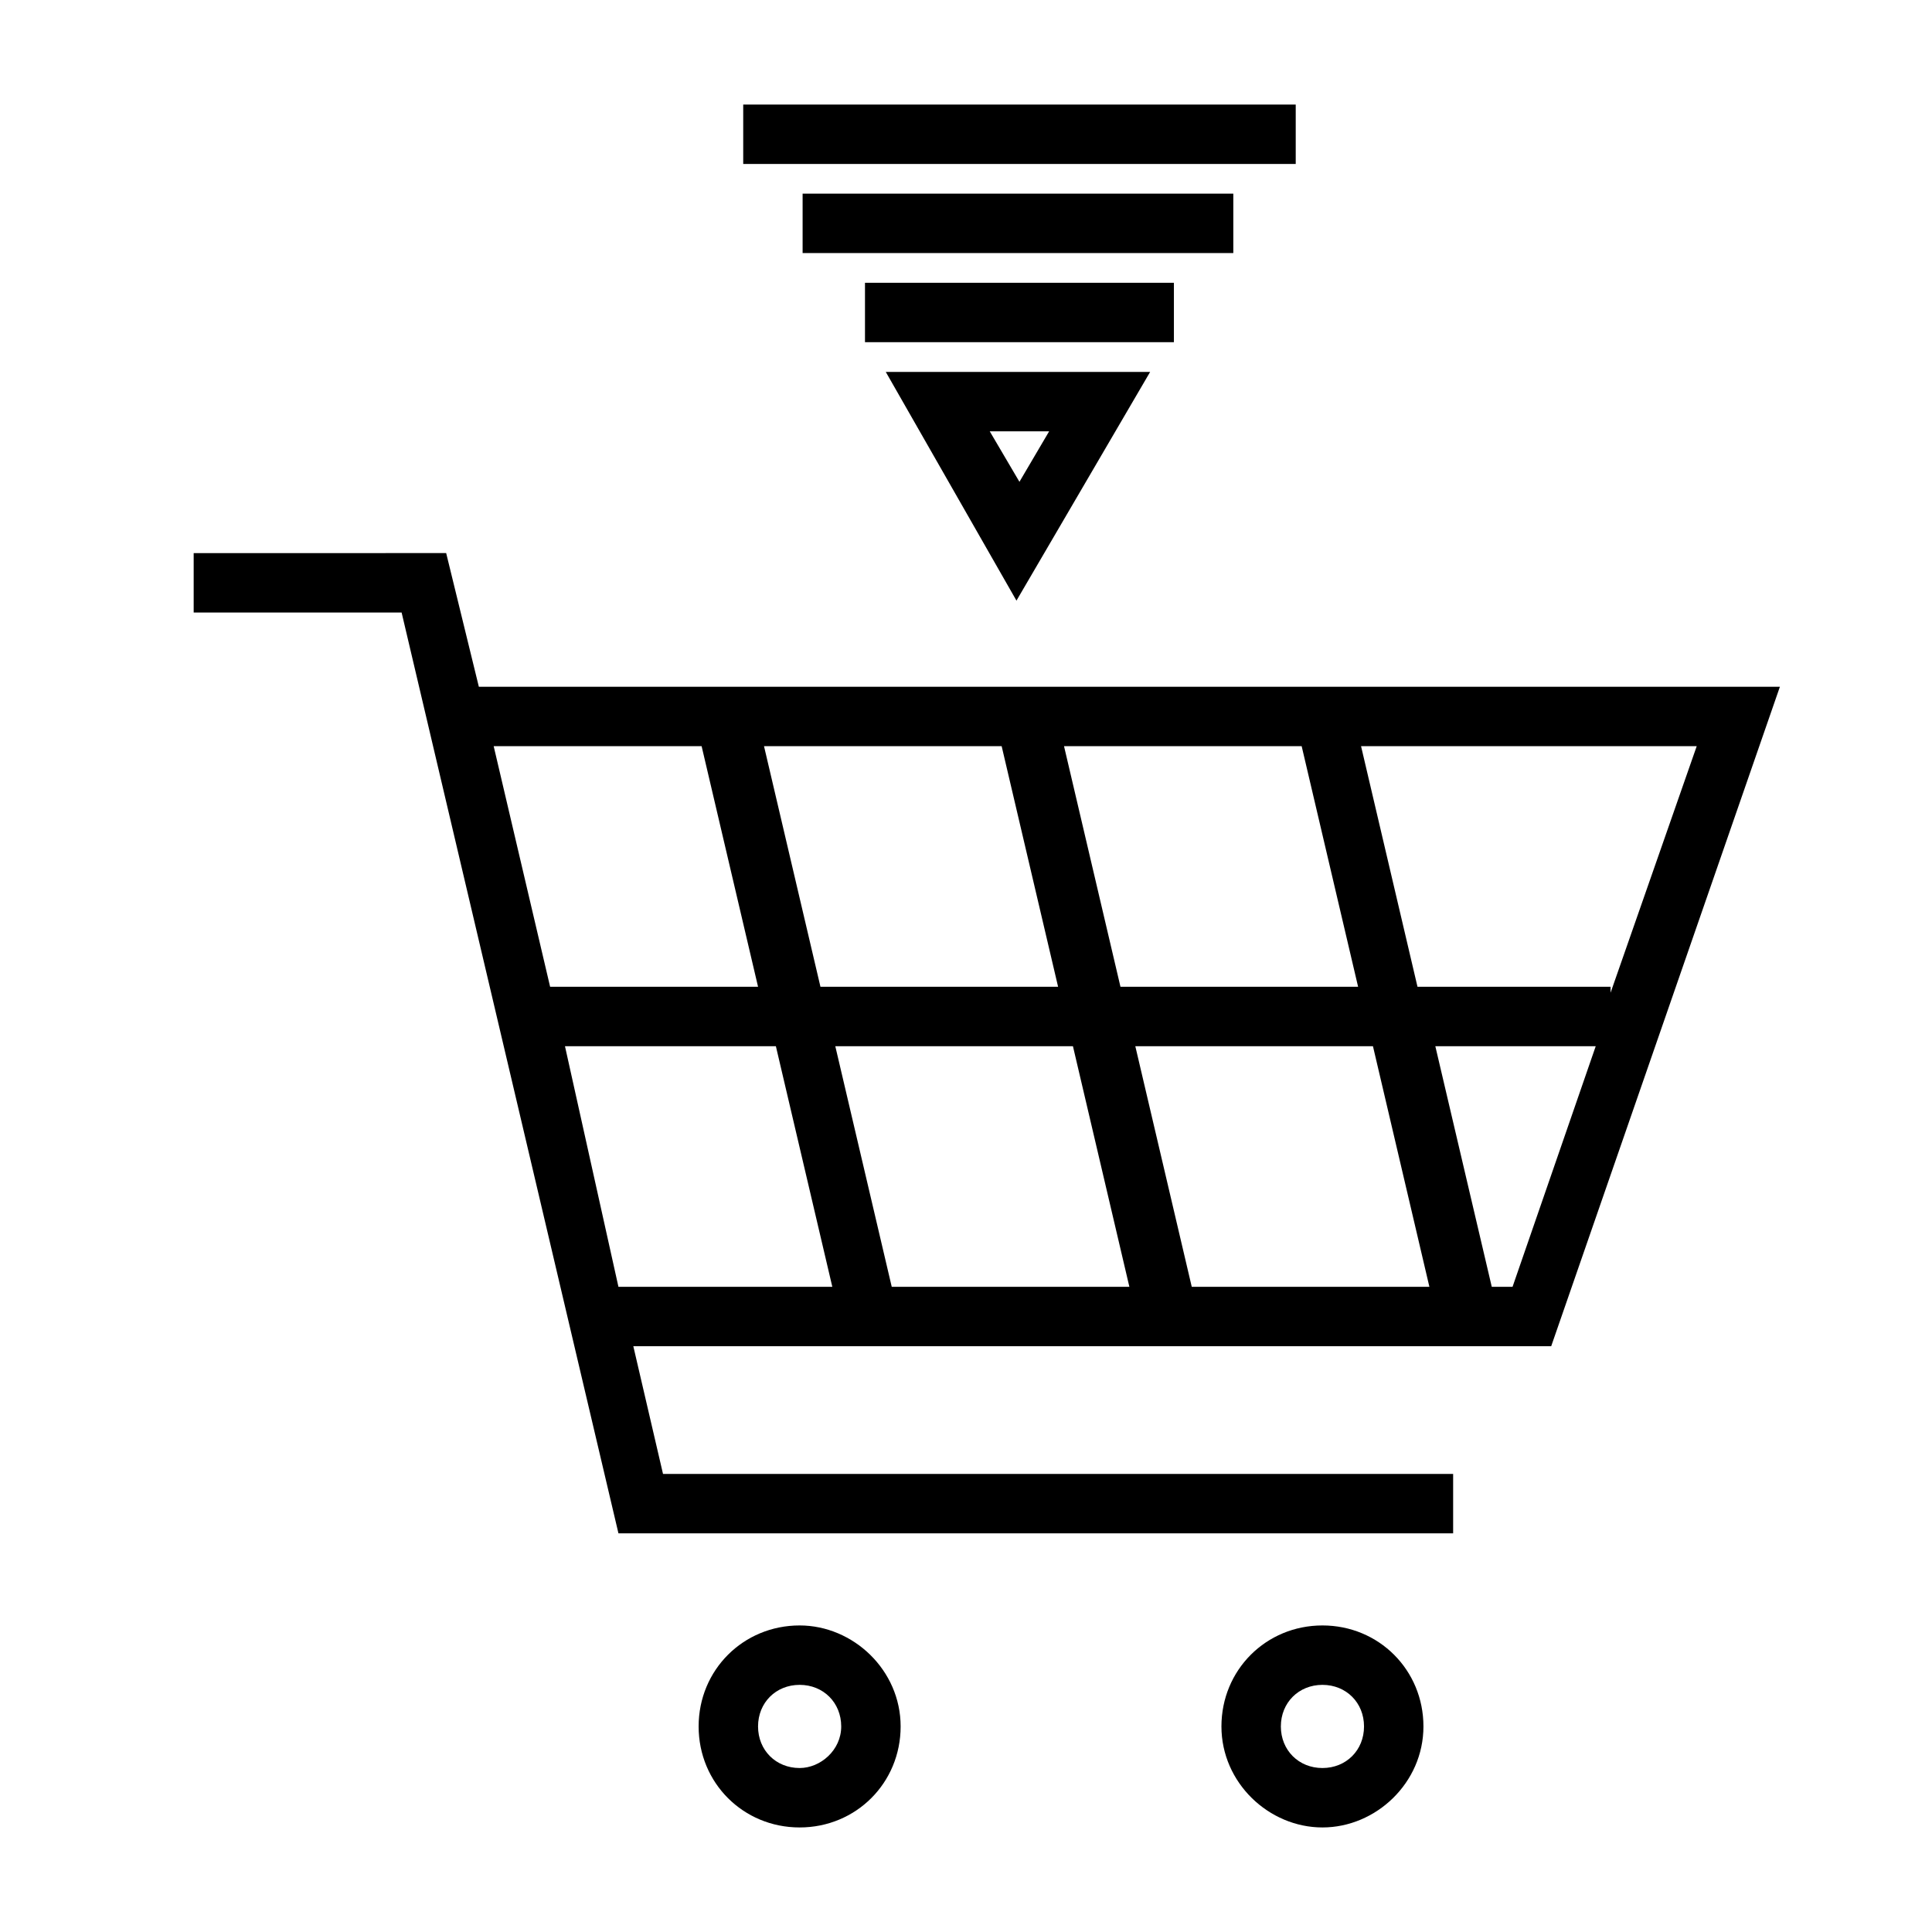 <?xml version="1.0" encoding="UTF-8"?>
<!-- The Best Svg Icon site in the world: iconSvg.co, Visit us! https://iconsvg.co -->
<svg fill="#000000" width="800px" height="800px" version="1.1" viewBox="144 144 512 512" xmlns="http://www.w3.org/2000/svg">
 <g>
  <path d="m448.8 242.56h-70.062l34.637 60.613zm-26.766 15.742-7.871 13.383-7.871-13.383z"/>
  <path d="m373.23 218.94h81.867v15.742h-81.867z"/>
  <path d="m356.7 195.32h114.14v15.742h-114.14z"/>
  <path d="m340.96 171.71h146.42v15.742h-146.42z"/>
  <path d="m615.69 326h-344.79l-8.66-35.426-66.914 0.004v15.742h55.105l57.465 244.03h221.2v-15.742h-209.39l-7.871-33.852h243.25zm-44.871 81.082v-1.574h-51.168l-14.957-63.762h88.953zm-142.48 14.172 14.957 63.762h-62.977l-14.957-63.762zm-66.91-15.746-14.957-63.762h62.977l14.957 63.762zm83.441 15.746h62.977l14.957 63.762h-62.977zm-3.934-15.746-14.957-63.762h62.977l14.957 63.762zm-111-63.762 14.957 63.762h-55.105l-14.957-63.762zm-36.211 79.508h55.891l14.957 63.762h-56.68zm245.61 63.762-14.957-63.762h42.508l-22.043 63.762z"/>
  <path d="m355.91 574.76c-14.957 0-26.766 11.809-26.766 26.766 0 14.957 11.809 26.766 26.766 26.766 14.957 0 26.766-11.809 26.766-26.766 0-14.957-12.594-26.766-26.766-26.766zm0 37.785c-6.297 0-11.02-4.723-11.02-11.02 0-6.297 4.723-11.02 11.02-11.02 6.297 0 11.02 4.723 11.02 11.02 0.004 6.297-5.508 11.02-11.02 11.02z"/>
  <path d="m494.46 574.76c-14.957 0-26.766 11.809-26.766 26.766 0.004 14.957 12.598 26.766 26.766 26.766 14.168 0 26.766-11.809 26.766-26.766 0-14.957-11.809-26.766-26.766-26.766zm0 37.785c-6.297 0-11.02-4.723-11.02-11.02 0-6.297 4.723-11.02 11.02-11.02 6.297 0 11.02 4.723 11.02 11.02 0.004 6.297-4.719 11.02-11.02 11.02z"/>
 </g>
</svg>